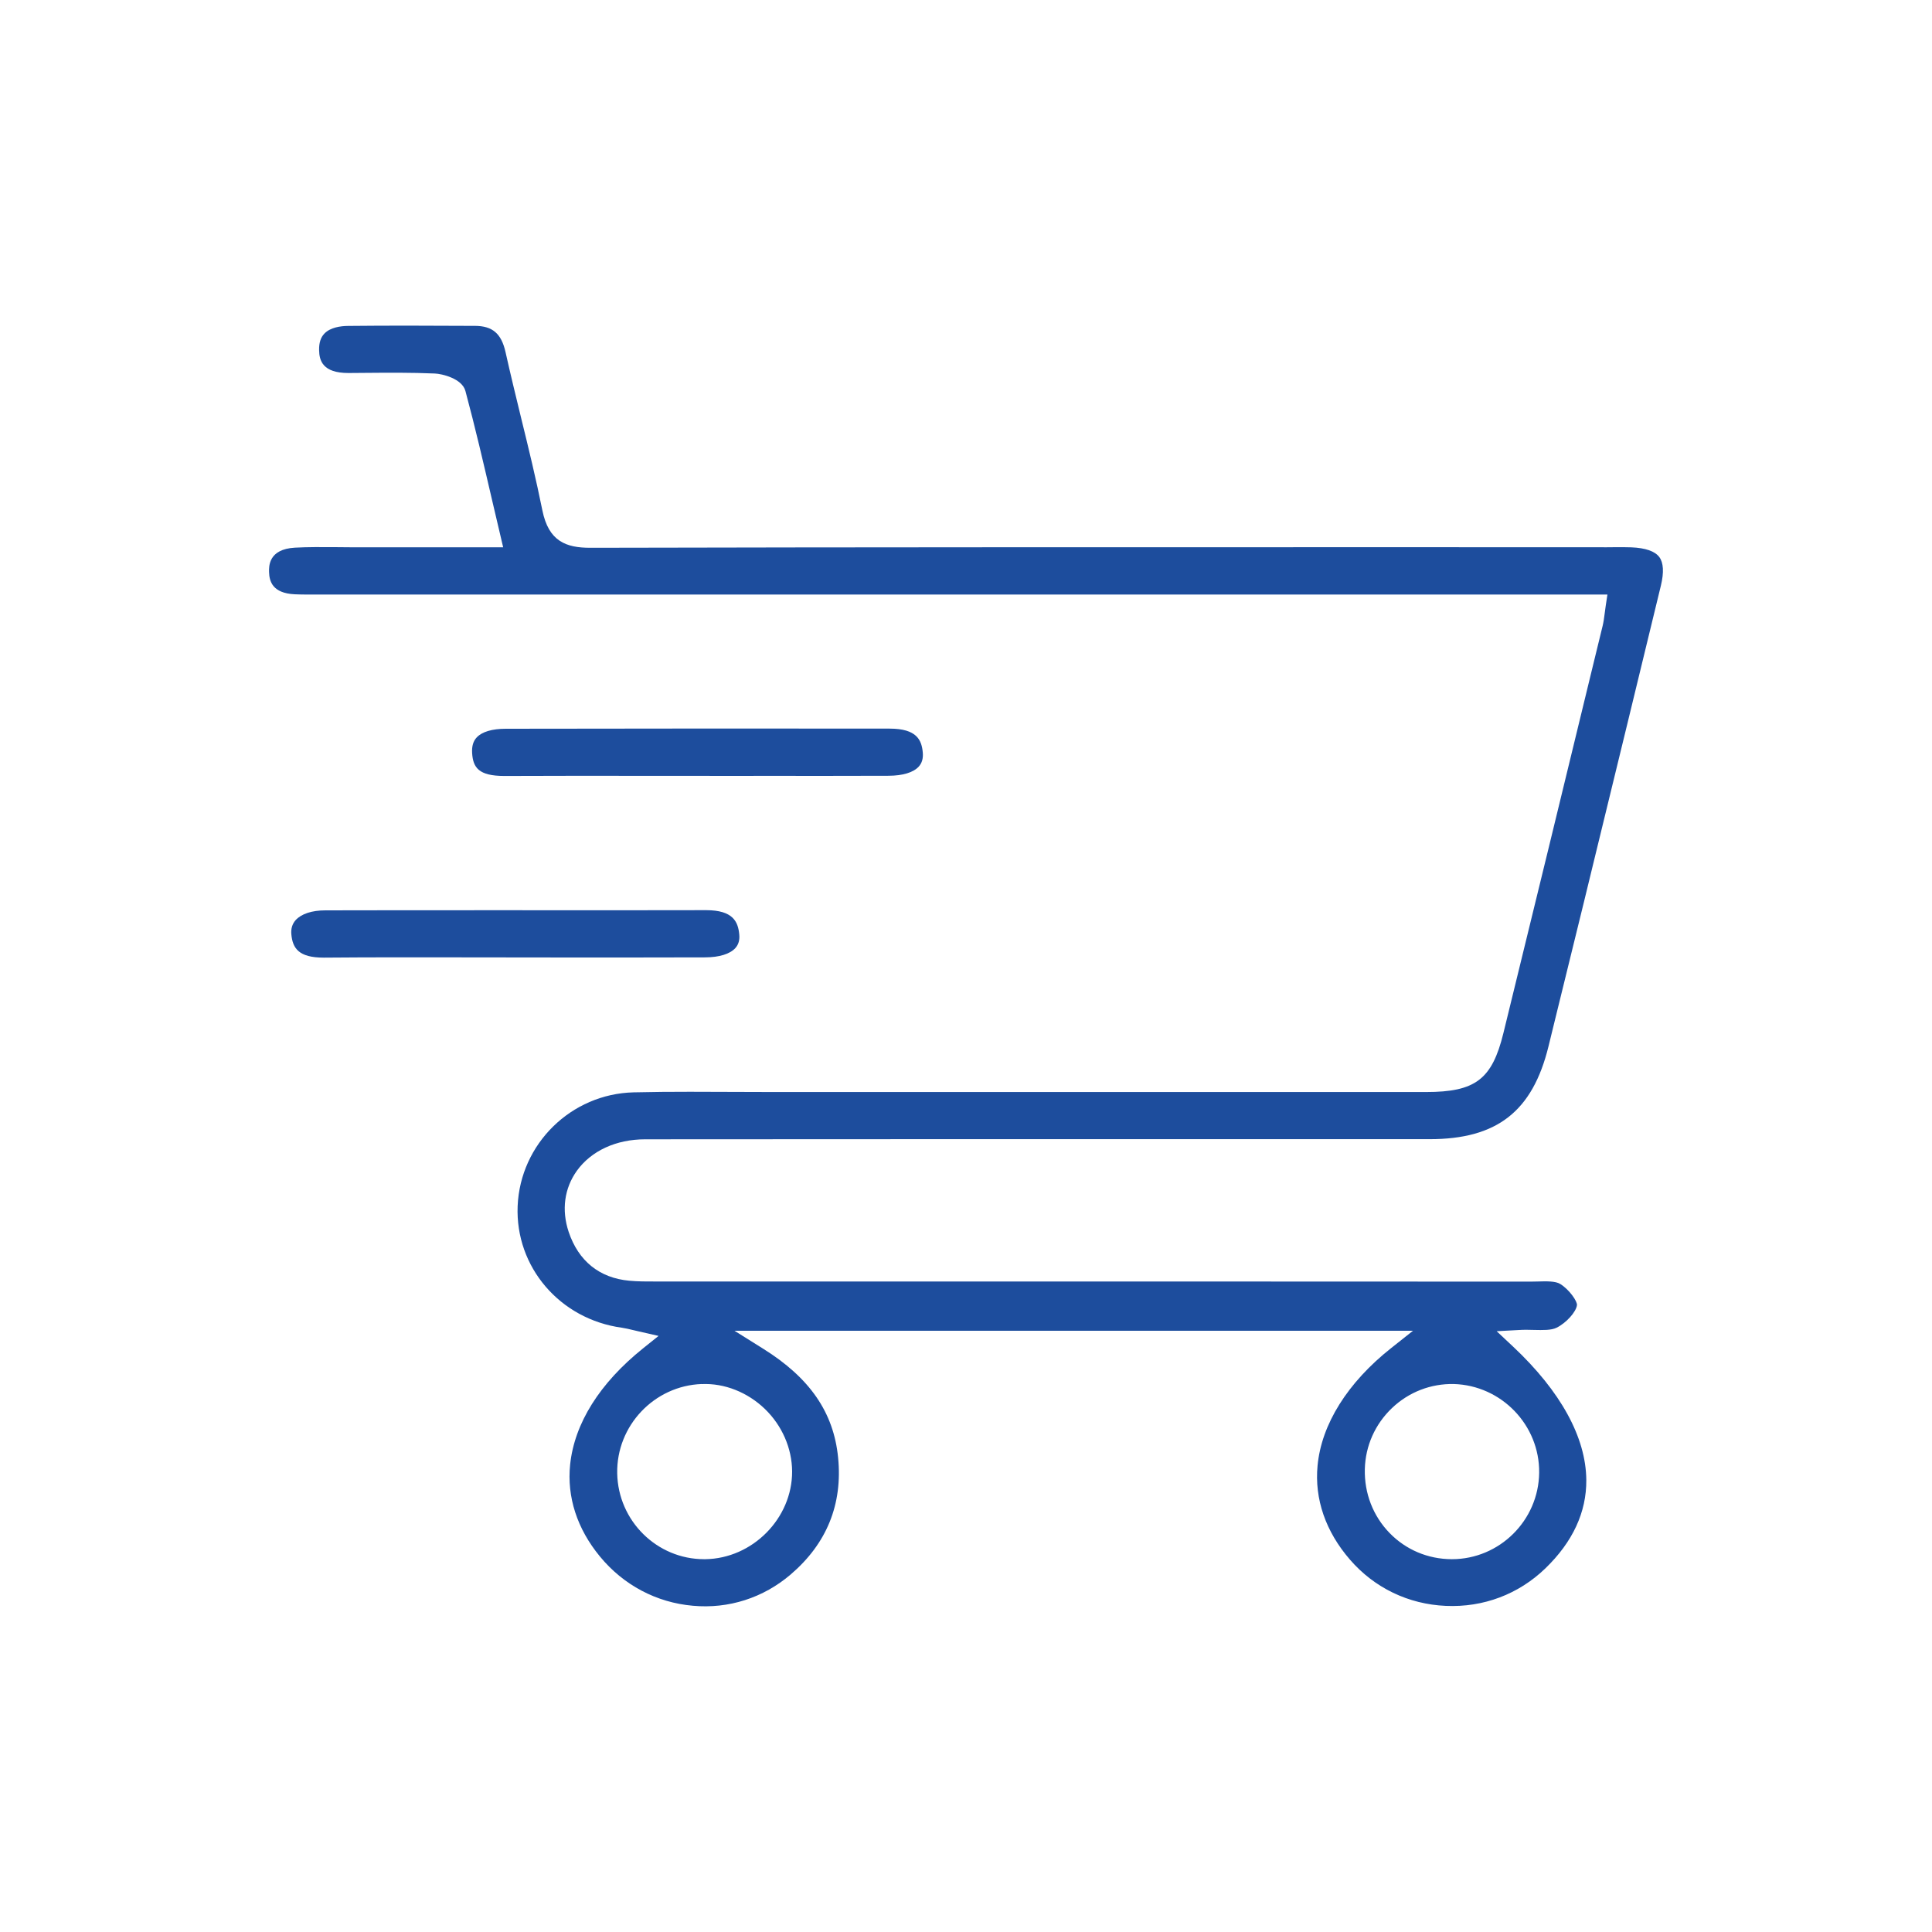 <svg width="30" height="30" viewBox="0 0 30 30" fill="none" xmlns="http://www.w3.org/2000/svg">
<path d="M25.331 8.499C25.243 8.496 25.155 8.496 25.067 8.497L24.951 8.498L22.047 8.497C17.826 8.497 13.462 8.496 9.169 8.506H9.165C8.789 8.506 8.519 8.406 8.422 7.925C8.325 7.444 8.207 6.957 8.091 6.486C8.01 6.153 7.926 5.809 7.85 5.468C7.785 5.179 7.648 5.061 7.374 5.06L7.32 5.06C6.692 5.057 6.042 5.054 5.404 5.061C5.288 5.062 5.131 5.084 5.039 5.178C4.98 5.238 4.953 5.322 4.955 5.435C4.957 5.601 5.012 5.792 5.41 5.792H5.416L5.668 5.79C6.023 5.787 6.391 5.784 6.753 5.8C6.861 5.804 7.175 5.877 7.227 6.071C7.378 6.632 7.508 7.193 7.646 7.787L7.813 8.498H6.934C6.419 8.498 5.924 8.497 5.429 8.498C5.353 8.498 5.273 8.497 5.195 8.496C4.992 8.495 4.783 8.493 4.58 8.504C4.167 8.527 4.176 8.795 4.178 8.883C4.182 9.023 4.228 9.211 4.575 9.228C4.685 9.233 4.796 9.232 4.906 9.232L4.997 9.232H24.96L24.934 9.404C24.927 9.452 24.922 9.492 24.917 9.529C24.908 9.601 24.9 9.658 24.886 9.717L24.746 10.291C24.281 12.208 23.815 14.125 23.345 16.041C23.169 16.76 22.911 16.957 22.143 16.957L12.021 16.957C11.803 16.957 11.584 16.956 11.365 16.955C11.15 16.954 10.932 16.953 10.713 16.953C10.422 16.953 10.128 16.955 9.838 16.962C8.869 16.986 8.079 17.761 8.038 18.727C7.999 19.674 8.695 20.486 9.658 20.617C9.712 20.625 9.766 20.638 9.829 20.653C9.857 20.66 9.888 20.668 9.923 20.675L10.226 20.744L9.983 20.939C9.311 21.479 8.92 22.102 8.853 22.742C8.801 23.245 8.961 23.738 9.314 24.167C9.679 24.612 10.193 24.885 10.759 24.934C11.315 24.985 11.854 24.811 12.278 24.448C12.838 23.969 13.086 23.358 13.014 22.633C12.945 21.932 12.575 21.395 11.849 20.942L11.405 20.664H21.941L21.603 20.932C20.925 21.468 20.519 22.116 20.459 22.759C20.41 23.277 20.584 23.782 20.963 24.219C21.341 24.656 21.87 24.911 22.451 24.936C23.035 24.962 23.581 24.755 23.997 24.353C24.422 23.942 24.636 23.48 24.632 22.981C24.627 22.32 24.234 21.604 23.496 20.911L23.24 20.671L23.59 20.652C23.667 20.647 23.744 20.649 23.819 20.651C23.958 20.654 24.088 20.658 24.172 20.616C24.321 20.542 24.474 20.372 24.487 20.266C24.494 20.208 24.371 20.027 24.228 19.938C24.155 19.891 24.008 19.895 23.879 19.899C23.841 19.9 23.803 19.901 23.767 19.901H23.766C20.388 19.899 17.011 19.899 13.633 19.899H10.256H10.176C10.044 19.899 9.908 19.9 9.771 19.887C9.307 19.844 8.982 19.581 8.83 19.128C8.717 18.788 8.763 18.451 8.958 18.179C9.182 17.869 9.568 17.691 10.019 17.691C12.369 17.689 14.72 17.689 17.07 17.689C18.78 17.689 20.489 17.69 22.199 17.689C23.245 17.689 23.797 17.258 24.045 16.248L24.15 15.819C24.299 15.214 24.448 14.608 24.596 14.003L24.749 13.374C25.097 11.947 25.445 10.521 25.79 9.094C25.84 8.887 25.831 8.737 25.765 8.649C25.697 8.559 25.551 8.508 25.331 8.499L25.331 8.499ZM23.9 22.869C23.891 23.61 23.284 24.211 22.545 24.211H22.539C22.172 24.209 21.831 24.065 21.578 23.805C21.321 23.541 21.184 23.188 21.193 22.812C21.202 22.451 21.352 22.114 21.616 21.863C21.878 21.614 22.22 21.484 22.574 21.491C23.314 21.512 23.909 22.129 23.9 22.869H23.9ZM10.897 21.492C11.251 21.476 11.608 21.62 11.875 21.876C12.144 22.135 12.298 22.489 12.3 22.849C12.302 23.577 11.685 24.201 10.952 24.211C10.946 24.211 10.939 24.211 10.933 24.211C10.201 24.211 9.598 23.617 9.584 22.878C9.57 22.139 10.159 21.517 10.897 21.491L10.897 21.492Z" fill="#1D4D9D"/>
<path d="M11.701 12.047C12.4 12.048 13.1 12.049 13.799 12.046C14.018 12.045 14.183 11.995 14.266 11.904C14.316 11.849 14.337 11.777 14.329 11.686C14.312 11.493 14.238 11.314 13.814 11.314L12.044 11.313C11.571 11.313 11.097 11.313 10.623 11.313C9.7 11.313 8.778 11.314 7.855 11.316C7.641 11.316 7.485 11.363 7.403 11.45C7.348 11.508 7.325 11.587 7.331 11.692C7.345 11.918 7.431 12.049 7.831 12.049H7.84C8.569 12.046 9.298 12.046 10.027 12.047L11.7 12.048L11.701 12.047Z" fill="#1D4D9D"/>
<path d="M11.479 14.507C11.46 14.313 11.383 14.133 10.965 14.133H10.963C10 14.135 9.037 14.135 8.074 14.134H7.442C6.645 14.134 5.849 14.134 5.052 14.136C4.843 14.136 4.68 14.19 4.592 14.286C4.539 14.345 4.516 14.419 4.524 14.508C4.544 14.725 4.638 14.87 5.026 14.87H5.039C5.745 14.864 6.45 14.865 7.155 14.866L8.893 14.868C9.579 14.868 10.265 14.868 10.95 14.866C11.169 14.865 11.335 14.814 11.419 14.721C11.469 14.665 11.488 14.595 11.479 14.507L11.479 14.507Z" fill="#1D4D9D"/>
</svg>
